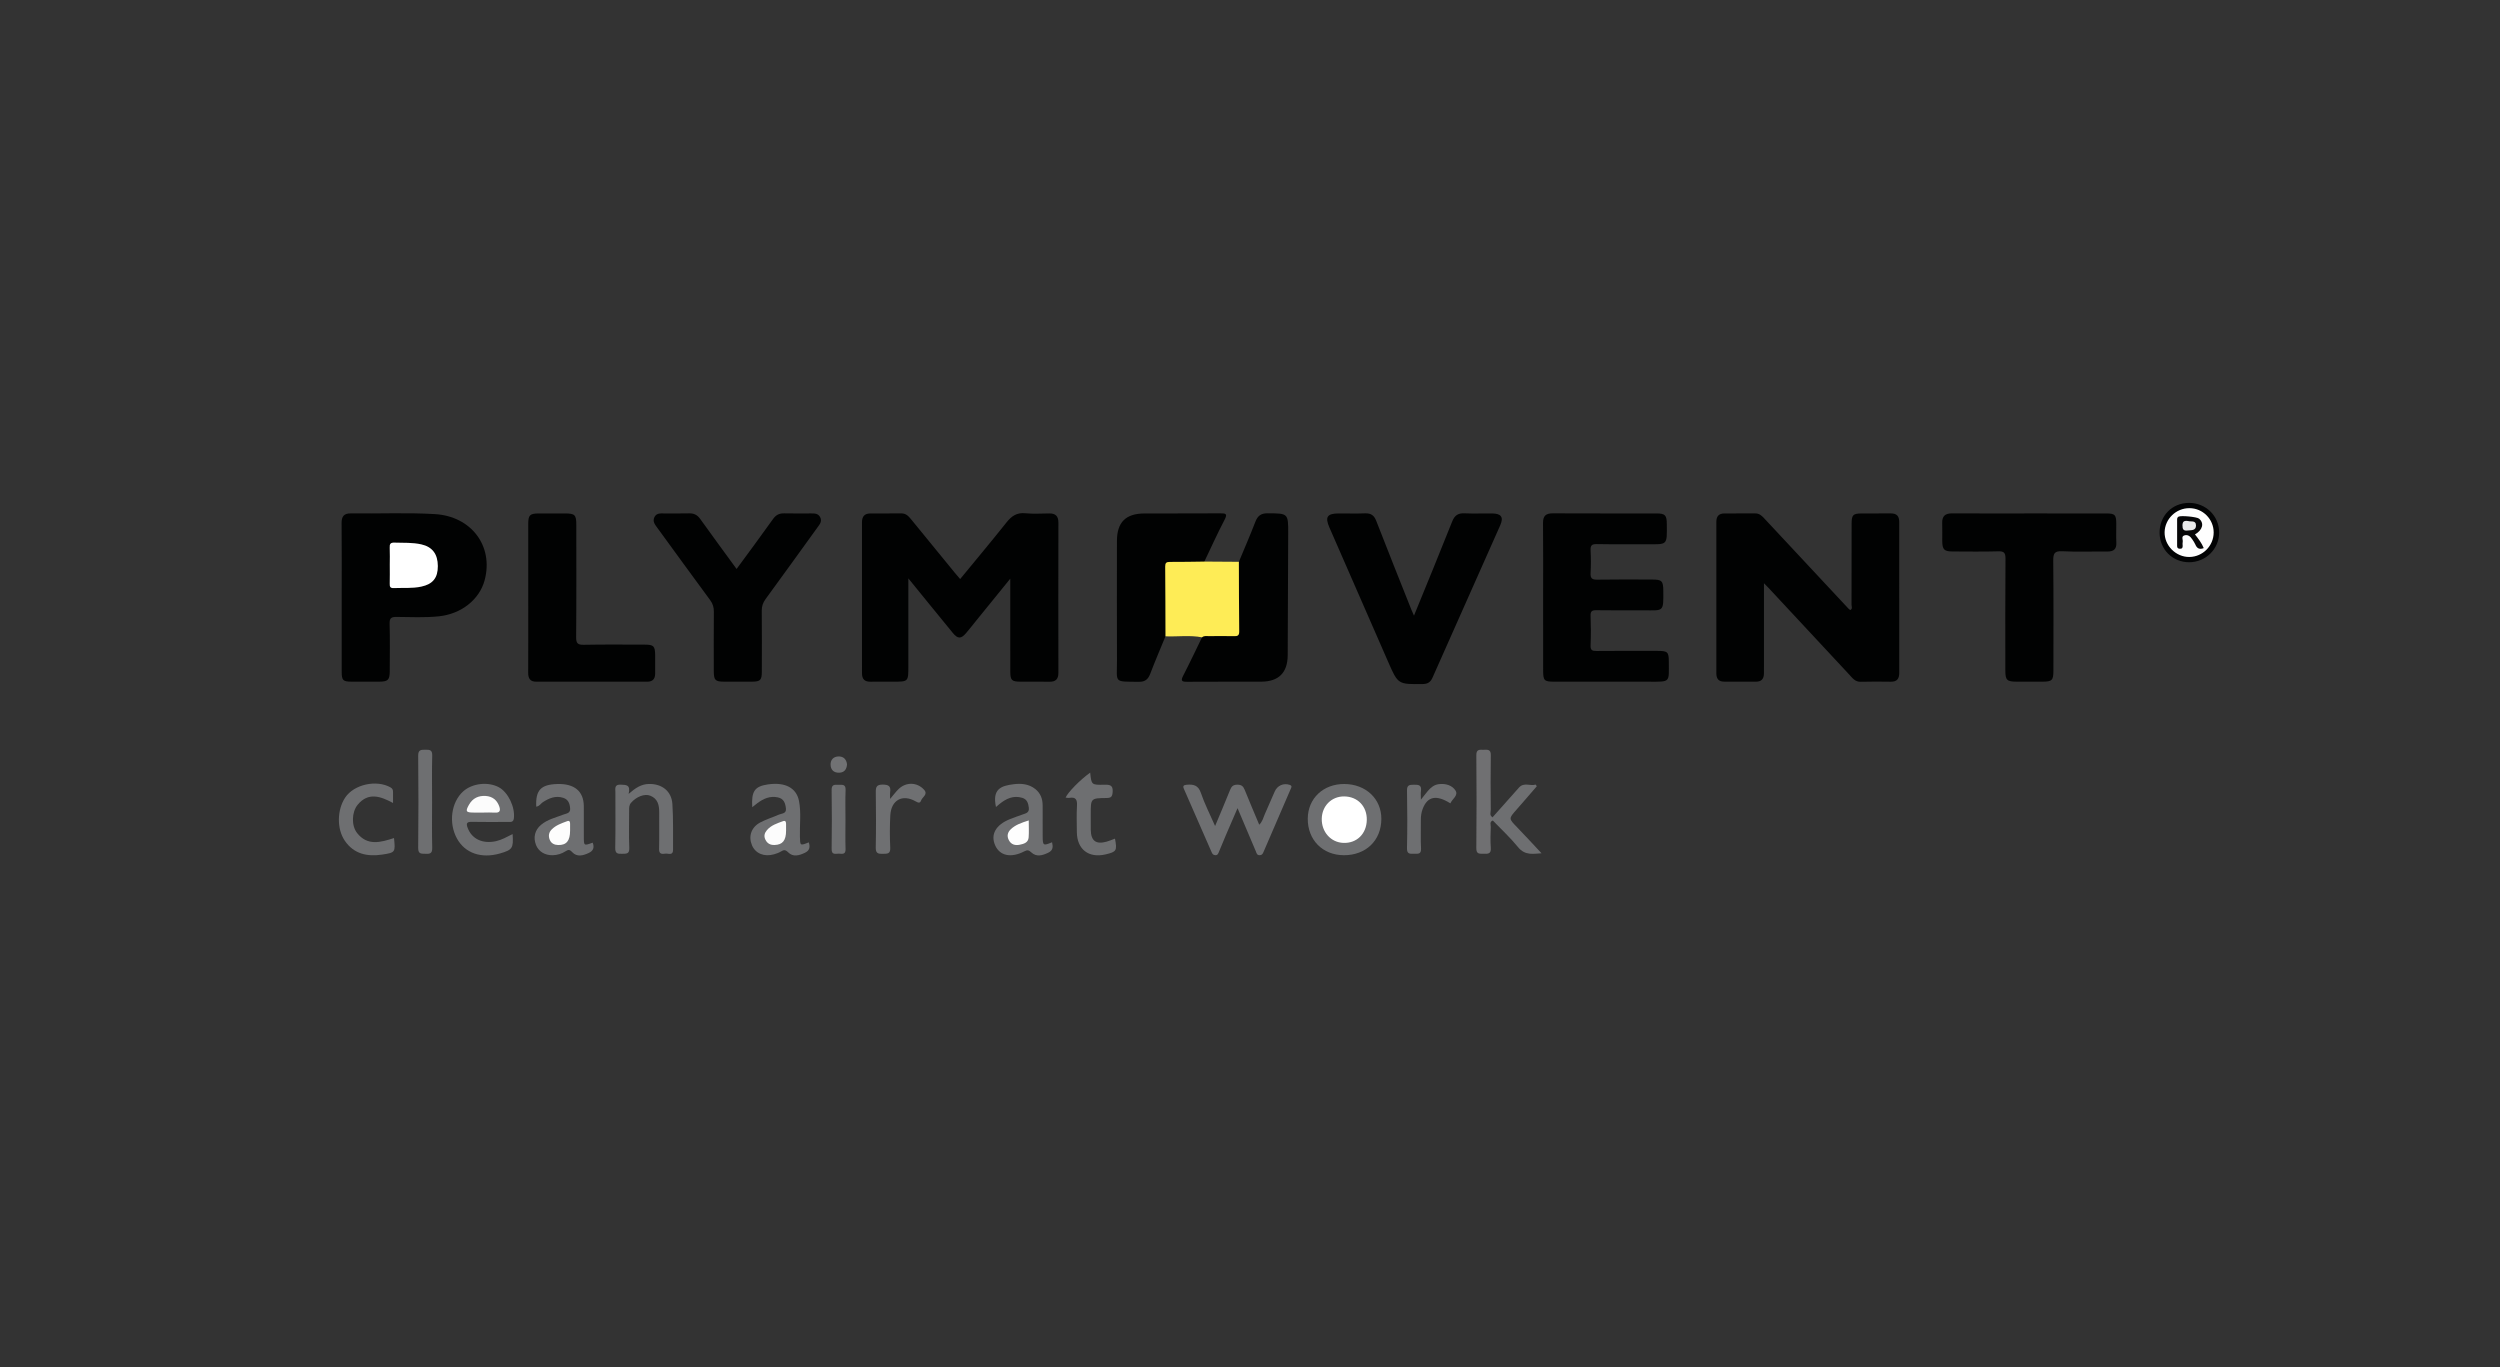 <?xml version="1.0" encoding="utf-8"?>
<svg xmlns="http://www.w3.org/2000/svg" xmlns:xlink="http://www.w3.org/1999/xlink" version="1.1" id="Ebene_1" x="0px" y="0px" width="320px" height="175px" viewBox="0 0 320 175" xml:space="preserve">
<rect x="0" y="0" width="320" height="175" fill="#333333" stroke="none"/>
<g>
	<path fill-rule="evenodd" clip-rule="evenodd" fill="#010202" d="M116.269,74.032c0,3.919,0,7.593,0,11.267   c0,1.956,0,1.956-1.938,1.956c-0.961,0-1.923-0.014-2.883,0.004c-0.759,0.015-1.115-0.309-1.113-1.088   c0.01-6.439,0.011-12.878-0.002-19.317c-0.001-0.777,0.348-1.128,1.087-1.132c1.313-0.008,2.627,0.011,3.94-0.009   c0.592-0.008,0.924,0.344,1.255,0.75c1.86,2.283,3.726,4.562,5.59,6.841c0.218,0.267,0.447,0.525,0.695,0.815   c2.009-2.445,4.004-4.825,5.936-7.255c0.648-0.816,1.322-1.28,2.42-1.167c1.015,0.104,2.048,0.026,3.073,0.022   c0.792-0.003,1.148,0.358,1.147,1.176c-0.015,6.407-0.014,12.814-0.001,19.222c0.002,0.821-0.352,1.16-1.159,1.145   c-1.217-0.023-2.435-0.003-3.652-0.007c-1.172-0.005-1.345-0.167-1.347-1.324c-0.006-3.587-0.002-7.175-0.002-10.764   c0-0.271,0-0.542,0-1.098c-1.583,1.95-2.985,3.676-4.386,5.403c-0.424,0.522-0.833,1.055-1.271,1.564   c-0.65,0.756-1.056,0.761-1.699-0.022C120.107,78.763,118.276,76.499,116.269,74.032z"></path>
	<path fill-rule="evenodd" clip-rule="evenodd" fill="#010202" d="M225.786,74.657c0,3.74,0,7.224,0,10.708   c0,0.289,0.002,0.577-0.003,0.866c-0.009,0.653-0.317,1.021-0.994,1.022c-1.379,0.002-2.755,0.01-4.134-0.004   c-0.669-0.007-0.962-0.376-0.962-1.044c0.007-6.472,0.007-12.943,0-19.414c0-0.721,0.329-1.069,1.041-1.07   c1.313-0.001,2.627,0.007,3.939-0.004c0.502-0.004,0.807,0.267,1.128,0.613c3.595,3.868,7.203,7.723,10.808,11.58   c0.064,0.068,0.147,0.116,0.227,0.177c0.325-0.168,0.16-0.458,0.16-0.675c0.013-3.46,0.007-6.92,0.01-10.38   c0.002-1.116,0.175-1.3,1.259-1.309c1.25-0.012,2.499,0.007,3.749-0.006c0.768-0.008,1.089,0.339,1.086,1.11   c-0.011,6.439-0.011,12.879,0.002,19.318c0.001,0.771-0.314,1.121-1.083,1.114c-1.282-0.013-2.564-0.033-3.844,0.008   c-0.736,0.023-1.075-0.495-1.478-0.926c-3.45-3.696-6.891-7.401-10.336-11.102C226.233,75.1,226.098,74.971,225.786,74.657z"></path>
	<path fill-rule="evenodd" clip-rule="evenodd" fill="#010202" d="M43.736,76.545c0-3.201,0.019-6.402-0.012-9.604   c-0.009-0.864,0.331-1.237,1.18-1.226c3.583,0.048,7.169-0.12,10.75,0.089c4.683,0.272,7.547,4.102,6.381,8.46   c-0.667,2.495-3.011,4.335-5.88,4.627c-1.788,0.182-3.581,0.091-5.371,0.075c-0.695-0.007-0.937,0.135-0.915,0.886   c0.059,2.015,0.024,4.033,0.019,6.05c-0.004,1.127-0.221,1.344-1.341,1.351c-1.185,0.007-2.37,0.007-3.554,0   c-1.103-0.008-1.254-0.163-1.256-1.296C43.734,82.819,43.736,79.683,43.736,76.545z"></path>
	<path fill-rule="evenodd" clip-rule="evenodd" fill="#010202" d="M197.519,76.486c0-3.173,0.021-6.346-0.012-9.519   c-0.009-0.908,0.329-1.265,1.241-1.259c4.422,0.023,8.845,0.006,13.268,0.013c1.133,0.001,1.326,0.216,1.336,1.361   c0.025,2.746,0.115,2.595-2.53,2.58c-2.147-0.012-4.296,0.024-6.441-0.018c-0.646-0.013-0.817,0.186-0.785,0.804   c0.051,0.958,0.054,1.925,0,2.883c-0.039,0.662,0.151,0.877,0.839,0.865c2.34-0.042,4.68-0.019,7.019-0.015   c1.272,0.001,1.436,0.17,1.45,1.437c0.027,2.76,0.046,2.509-2.502,2.503c-2.019-0.004-4.039,0.021-6.058-0.014   c-0.585-0.01-0.774,0.136-0.75,0.742c0.05,1.248,0.053,2.5,0,3.749c-0.028,0.626,0.2,0.733,0.764,0.727   c2.595-0.027,5.191-0.013,7.787-0.011c1.327,0.001,1.463,0.128,1.463,1.409c0,2.651,0.28,2.542-2.553,2.534   c-4.039-0.01-8.077-0.001-12.115-0.003c-1.287,0-1.417-0.135-1.417-1.441C197.519,82.704,197.519,79.595,197.519,76.486z"></path>
	<path fill-rule="evenodd" clip-rule="evenodd" fill="#010202" d="M180.989,78.803c1.682-4.124,3.314-8.074,4.889-12.047   c0.313-0.789,0.75-1.087,1.575-1.05c1.185,0.052,2.37,0.002,3.556,0.016c1.153,0.014,1.479,0.48,1.024,1.507   c-2.888,6.509-5.788,13.011-8.676,19.52c-0.251,0.569-0.615,0.801-1.254,0.809c-3.153,0.039-3.153,0.054-4.423-2.849   c-2.506-5.731-5.013-11.462-7.517-17.194c-0.589-1.348-0.287-1.793,1.204-1.795c1.121-0.001,2.244,0.031,3.363-0.011   c0.748-0.028,1.152,0.248,1.43,0.965c1.477,3.809,3,7.6,4.509,11.396C180.751,78.274,180.847,78.475,180.989,78.803z"></path>
	<path fill-rule="evenodd" clip-rule="evenodd" fill="#010202" d="M259.763,65.719c3.266,0,6.532-0.004,9.798,0.002   c1.169,0.002,1.318,0.163,1.323,1.333c0.002,0.8-0.031,1.603,0.008,2.401c0.043,0.841-0.347,1.147-1.145,1.14   c-1.922-0.018-3.846,0.066-5.764-0.035c-1.029-0.055-1.176,0.304-1.167,1.22c0.047,4.675,0.023,9.351,0.021,14.026   c0,1.285-0.159,1.442-1.427,1.448c-1.089,0.004-2.178,0.004-3.267,0c-1.261-0.005-1.459-0.196-1.459-1.435   c-0.002-4.771-0.02-9.542,0.019-14.313c0.006-0.756-0.191-0.957-0.94-0.935c-1.951,0.055-3.905,0.023-5.859,0.017   c-1.046-0.004-1.284-0.25-1.295-1.311c-0.008-0.769,0.021-1.538-0.008-2.306c-0.033-0.9,0.372-1.265,1.266-1.259   C253.167,65.731,256.464,65.719,259.763,65.719z"></path>
	<path fill-rule="evenodd" clip-rule="evenodd" fill="#010202" d="M94.283,72.828c1.6-2.184,3.146-4.259,4.646-6.368   c0.376-0.528,0.793-0.767,1.433-0.75c1.12,0.029,2.242,0.005,3.363,0.009c0.478,0.002,0.98-0.05,1.256,0.484   c0.276,0.535-0.058,0.91-0.339,1.299c-2.212,3.059-4.415,6.125-6.644,9.171c-0.34,0.465-0.499,0.919-0.493,1.497   c0.024,2.594,0.015,5.189,0.009,7.784c-0.002,1.11-0.184,1.292-1.273,1.299c-1.185,0.007-2.37,0.006-3.556,0   c-1.141-0.006-1.316-0.184-1.319-1.358c-0.005-2.531-0.014-5.062,0.008-7.592c0.005-0.573-0.137-1.032-0.483-1.5   c-2.262-3.062-4.494-6.146-6.738-9.222c-0.303-0.415-0.662-0.827-0.387-1.387c0.287-0.584,0.858-0.463,1.355-0.471   c1.025-0.014,2.051,0.021,3.075-0.013c0.641-0.022,1.07,0.208,1.445,0.733C91.146,68.552,92.686,70.636,94.283,72.828z"></path>
	<path fill-rule="evenodd" clip-rule="evenodd" fill="#010202" d="M67.615,76.487c0-3.137-0.002-6.274,0-9.411   c0.002-1.143,0.197-1.344,1.335-1.355c1.12-0.01,2.24-0.006,3.361-0.001c1.276,0.006,1.455,0.182,1.456,1.434   c0.002,4.801,0.023,9.603-0.021,14.404c-0.008,0.825,0.232,0.99,1.008,0.974c2.592-0.052,5.186-0.022,7.779-0.019   c1.134,0.001,1.315,0.184,1.327,1.342c0.009,0.801,0.009,1.602-0.001,2.401c-0.009,0.654-0.329,1-1.01,1   c-4.737-0.005-9.476-0.005-14.212,0c-0.799,0.001-1.034-0.433-1.03-1.166C67.625,82.889,67.615,79.688,67.615,76.487z"></path>
	<path fill-rule="evenodd" clip-rule="evenodd" fill="#010202" d="M149.18,81.45c-0.653,1.593-1.333,3.174-1.945,4.782   c-0.275,0.722-0.655,1.05-1.475,1.04c-3.273-0.041-2.776,0.195-2.787-2.756c-0.02-5.087-0.007-10.174-0.005-15.261   c0.001-2.396,1.106-3.52,3.517-3.532c3.231-0.017,6.463,0.012,9.694-0.016c0.735-0.007,0.974,0.046,0.556,0.844   c-0.916,1.748-1.725,3.551-2.578,5.331c-0.26,0.441-0.71,0.367-1.108,0.381c-0.86,0.032-1.721,0.033-2.58,0.006   c-0.738-0.024-1.019,0.291-1.013,1.017c0.013,2.229,0.009,4.459,0.002,6.689C149.457,80.482,149.498,81.001,149.18,81.45z"></path>
	<path fill-rule="evenodd" clip-rule="evenodd" fill="#010202" d="M158.576,71.912c0.708-1.706,1.447-3.4,2.11-5.123   c0.295-0.765,0.717-1.092,1.561-1.087c2.644,0.014,2.651-0.016,2.642,2.598c-0.016,5.187-0.039,10.374-0.063,15.561   c-0.011,2.23-1.137,3.378-3.367,3.391c-3.17,0.016-6.341-0.012-9.511,0.016c-0.715,0.006-0.829-0.144-0.495-0.791   c0.833-1.616,1.607-3.263,2.405-4.897c0.162-0.467,0.579-0.448,0.949-0.472c0.699-0.046,1.4-0.015,2.1-0.02   c1.341-0.009,1.364-0.028,1.367-1.41c0.004-2.133-0.002-4.265,0.003-6.397C158.276,72.804,158.248,72.318,158.576,71.912z"></path>
	<path fill-rule="evenodd" clip-rule="evenodd" fill="#FEEC56" d="M158.576,71.912c0.01,2.971,0.008,5.941,0.044,8.911   c0.007,0.554-0.231,0.617-0.683,0.606c-1.054-0.023-2.109-0.012-3.163-0.004c-0.312,0.002-0.644-0.083-0.917,0.154   c-1.552-0.303-3.119-0.066-4.677-0.129c-0.009-2.978-0.009-5.957-0.036-8.934c-0.004-0.468,0.145-0.594,0.599-0.591   c1.471,0.009,2.943-0.026,4.415-0.043C155.63,71.892,157.103,71.902,158.576,71.912z"></path>
	<path fill-rule="evenodd" clip-rule="evenodd" fill="#6E6F71" d="M155.532,105.731c0.711-1.701,1.338-3.171,1.934-4.654   c0.178-0.444,0.416-0.639,0.92-0.638c0.5,0.001,0.744,0.188,0.923,0.633c0.597,1.482,1.226,2.951,1.871,4.491   c0.424-0.395,0.516-0.903,0.715-1.349c0.432-0.963,0.847-1.934,1.268-2.9c0.336-0.773,1.139-1.115,1.912-0.852   c0.36,0.122,0.219,0.332,0.136,0.523c-1.162,2.701-2.333,5.4-3.496,8.102c-0.097,0.229-0.206,0.375-0.481,0.379   c-0.361,0.006-0.397-0.285-0.49-0.504c-0.753-1.756-1.493-3.518-2.339-5.517c-0.563,1.304-1.04,2.396-1.507,3.491   c-0.301,0.707-0.583,1.42-0.885,2.127c-0.085,0.199-0.16,0.42-0.463,0.4c-0.274-0.016-0.374-0.18-0.47-0.4   c-1.176-2.697-2.359-5.391-3.541-8.086c-0.163-0.371-0.045-0.495,0.359-0.529c0.866-0.074,1.478,0.05,1.815,1.045   C154.18,102.873,154.854,104.184,155.532,105.731z"></path>
	<path fill-rule="evenodd" clip-rule="evenodd" fill="#6E6F71" d="M172.016,109.467c-2.726-0.008-4.648-1.961-4.622-4.693   c0.025-2.582,1.98-4.432,4.674-4.422c2.753,0.011,4.759,1.901,4.746,4.475C176.801,107.58,174.842,109.475,172.016,109.467z"></path>
	<path fill-rule="evenodd" clip-rule="evenodd" fill="#6E6F71" d="M65.613,106.762c0.122,1.813-0.019,2.018-1.61,2.479   c-2.394,0.691-4.48-0.031-5.513-1.91c-1.092-1.985-0.743-4.638,0.792-6.029c1.156-1.047,3.208-1.281,4.588-0.523   c1.186,0.65,2.075,2.551,1.908,3.957c-0.065,0.551-0.418,0.469-0.758,0.471c-1.538,0.004-3.077,0.023-4.614-0.009   c-0.651-0.013-0.771,0.174-0.543,0.777c0.535,1.417,1.913,2.075,3.636,1.692C64.22,107.503,64.858,107.139,65.613,106.762z"></path>
	<path fill-rule="evenodd" clip-rule="evenodd" fill="#6E6F71" d="M68.64,103.254c-0.104-2.107,0.586-2.836,2.683-2.9   c2.193-0.068,3.386,0.916,3.404,2.828c0.013,1.312-0.001,2.623,0.003,3.934c0.003,1.152,0.007,1.152,1.134,0.744   c0.23,0.6,0.105,1.037-0.509,1.322c-0.737,0.342-1.507,0.547-2.118-0.113c-0.335-0.363-0.509-0.318-0.847-0.105   c-0.491,0.311-1.038,0.488-1.628,0.504c-0.999,0.027-1.818-0.465-2.149-1.299c-0.384-0.969-0.158-1.923,0.646-2.596   c0.831-0.696,1.879-0.926,2.857-1.307c0.386-0.149,0.921-0.151,0.86-0.816c-0.057-0.621-0.239-1.124-0.89-1.332   c-0.98-0.311-1.809,0.049-2.611,0.568C69.215,102.854,69.074,103.186,68.64,103.254z"></path>
	<path fill-rule="evenodd" clip-rule="evenodd" fill="#6E6F71" d="M96.287,103.322c-0.127-2.051,0.318-2.668,1.999-2.916   c2.197-0.326,3.667,0.432,3.991,2.141c0.282,1.486,0.076,3,0.111,4.502c0.029,1.221,0.008,1.221,1.137,0.771   c0.184,0.58,0.135,1.035-0.497,1.336c-0.739,0.354-1.509,0.572-2.135-0.051c-0.37-0.369-0.568-0.338-0.936-0.111   c-0.267,0.164-0.579,0.27-0.884,0.357c-1.26,0.359-2.375-0.104-2.819-1.154c-0.483-1.146-0.099-2.311,1.068-2.929   c0.757-0.401,1.593-0.653,2.381-0.998c0.371-0.162,0.97-0.106,0.896-0.78c-0.074-0.67-0.257-1.262-1.039-1.426   c-0.991-0.211-1.819,0.153-2.591,0.719C96.77,102.928,96.58,103.09,96.287,103.322z"></path>
	<path fill-rule="evenodd" clip-rule="evenodd" fill="#6E6F71" d="M127.485,103.295c-0.486-2.271,0.593-2.716,2.29-2.918   c0.965-0.117,1.927-0.027,2.739,0.616c0.68,0.538,0.945,1.268,0.945,2.112c0,1.313-0.005,2.628,0.003,3.941   c0.006,1.195,0.074,1.238,1.201,0.762c0.125,0.561,0.158,1.025-0.483,1.336c-0.739,0.355-1.495,0.578-2.146-0.016   c-0.35-0.32-0.514-0.367-0.929-0.152c-1.697,0.879-3.126,0.566-3.719-0.758c-0.627-1.398,0.068-2.643,1.897-3.373   c0.534-0.215,1.079-0.4,1.621-0.594c0.421-0.149,0.868-0.234,0.784-0.875c-0.077-0.58-0.22-1.068-0.846-1.256   c-1.139-0.342-2.061,0.11-2.917,0.801C127.804,103.021,127.686,103.125,127.485,103.295z"></path>
	<path fill-rule="evenodd" clip-rule="evenodd" fill="#6E6F71" d="M80.464,101.619c0.894-0.786,1.633-1.248,2.586-1.271   c1.661-0.039,2.905,0.904,3.016,2.564c0.129,1.944,0.067,3.902,0.084,5.854c0.008,0.801-0.609,0.449-0.978,0.5   c-0.412,0.053-0.825,0.096-0.809-0.582c0.038-1.568,0.003-3.137,0.015-4.705c0.007-0.922-0.178-1.741-1.132-2.126   c-0.745-0.3-1.807,0.134-2.469,0.901c-0.265,0.306-0.248,0.639-0.248,0.986c0,1.602-0.046,3.203,0.019,4.801   c0.034,0.83-0.433,0.721-0.957,0.744c-0.568,0.027-0.854-0.063-0.84-0.756c0.046-2.368,0.016-4.736,0.019-7.105   c0.001-0.486-0.164-1.037,0.711-0.988C80.158,100.473,80.738,100.428,80.464,101.619z"></path>
	<path fill-rule="evenodd" clip-rule="evenodd" fill="#6E6F71" d="M50.432,107.271c0.187,1.817,0.186,1.862-1.532,2.118   c-1.887,0.279-3.591-0.07-4.754-1.759c-1.052-1.526-1.011-3.97,0.042-5.547c1.125-1.683,3.992-2.312,5.792-1.3   c0.284,0.16,0.329,0.348,0.327,0.614c-0.003,0.414,0,0.829,0,1.385c-1.606-0.87-3.179-1.411-4.525,0.226   c-0.772,0.941-0.818,2.671-0.079,3.613C47.038,108.324,48.75,107.814,50.432,107.271z"></path>
	<path fill-rule="evenodd" clip-rule="evenodd" fill="#6E6F71" d="M139.544,98.895c0.159,1.559,0.16,1.589,1.809,1.549   c0.718-0.017,1.136,0.057,1.066,0.951c-0.045,0.59-0.208,0.743-0.782,0.75c-2.022,0.021-2.022,0.043-2.022,2.054   c0,0.671-0.009,1.342,0.002,2.014c0.024,1.421,0.662,1.899,2.033,1.519c0.361-0.101,0.708-0.255,1.067-0.387   c0.29,1.541,0.2,1.688-1.198,2.016c-2.179,0.512-3.671-0.652-3.682-2.875c-0.006-1.118-0.051-2.24,0.016-3.354   c0.047-0.78-0.158-1.146-0.983-1.005c-0.148,0.024-0.307-0.02-0.474-0.033C136.691,101.408,138.259,99.814,139.544,98.895z"></path>
	<path fill-rule="evenodd" clip-rule="evenodd" fill="#707072" d="M191.081,105.027c-0.449,0.152-0.255,0.535-0.263,0.815   c-0.027,0.896-0.063,1.796,0.005,2.688c0.063,0.818-0.416,0.762-0.955,0.75c-0.492-0.01-0.906,0.072-0.899-0.707   c0.041-3.969,0.041-7.94,0.002-11.91c-0.008-0.8,0.444-0.686,0.921-0.691c0.484-0.005,0.944-0.098,0.931,0.684   c-0.04,2.337-0.022,4.675-0.003,7.013c0.002,0.313-0.206,0.718,0.236,0.935C191.181,104.737,191.181,104.879,191.081,105.027z"></path>
	<path fill-rule="evenodd" clip-rule="evenodd" fill="#6F7072" d="M113.932,102.264c0.471-0.552,0.752-0.941,1.092-1.269   c0.957-0.921,2.368-0.89,3.258,0.092c0.544,0.601-0.224,0.927-0.382,1.376c-0.128,0.367-0.356,0.307-0.672,0.124   c-1.71-0.983-3.168-0.195-3.271,1.802c-0.071,1.373-0.071,2.754-0.006,4.129c0.038,0.803-0.387,0.756-0.939,0.771   c-0.597,0.018-0.931-0.045-0.916-0.799c0.048-2.368,0.038-4.738,0.005-7.107c-0.009-0.676,0.129-0.958,0.89-0.955   c0.755,0.004,1.065,0.209,0.946,0.97C113.904,101.608,113.932,101.829,113.932,102.264z"></path>
	<path fill-rule="evenodd" clip-rule="evenodd" fill="#6E6F71" d="M55.307,102.668c0,1.952-0.032,3.905,0.017,5.857   c0.018,0.689-0.261,0.793-0.837,0.76c-0.516-0.027-0.968,0.092-0.959-0.74c0.043-3.938,0.042-7.875,0-11.811   c-0.009-0.8,0.388-0.764,0.941-0.77c0.548-0.005,0.875,0.033,0.855,0.75C55.272,98.697,55.307,100.684,55.307,102.668z"></path>
	<path fill-rule="evenodd" clip-rule="evenodd" fill="#6E6F71" d="M181.874,102.355c0.38-0.477,0.622-0.798,0.882-1.104   c0.381-0.444,0.813-0.812,1.431-0.882c0.86-0.1,1.698,0.147,2.125,0.833c0.383,0.617-0.434,1.07-0.666,1.627   c-1.798-1.132-2.935-0.898-3.545,0.715c-0.168,0.446-0.238,0.92-0.232,1.408c0.018,1.215-0.045,2.434,0.023,3.645   c0.046,0.811-0.446,0.668-0.914,0.68c-0.501,0.016-0.9,0.064-0.884-0.707c0.056-2.459,0.05-4.923,0.003-7.385   c-0.014-0.728,0.336-0.732,0.87-0.74c0.577-0.008,1.028,0.016,0.916,0.789C181.838,101.533,181.874,101.844,181.874,102.355z"></path>
	<path fill-rule="evenodd" clip-rule="evenodd" fill="#6E6F71" d="M191.081,105.027c-0.009-0.143-0.017-0.283-0.025-0.424   c1.126-1.267,2.248-2.535,3.377-3.797c0.635-0.71,1.436-0.16,2.138-0.379c0.046,0.071,0.094,0.143,0.14,0.213   c-0.862,0.996-1.717,2-2.59,2.986c-1.027,1.165-1.02,1.145,0.047,2.243c1.068,1.103,2.104,2.237,3.148,3.351   c-0.998,0.045-2.087,0.348-3.01-0.789C193.323,107.221,192.163,106.154,191.081,105.027z"></path>
	<path fill-rule="evenodd" clip-rule="evenodd" fill="#6E6F71" d="M108.221,104.947c-0.001,1.246-0.032,2.492,0.011,3.736   c0.026,0.771-0.491,0.584-0.896,0.584c-0.408,0.004-0.898,0.186-0.887-0.588c0.036-2.521,0.037-5.045-0.001-7.568   c-0.011-0.709,0.373-0.674,0.844-0.654c0.458,0.018,0.976-0.147,0.944,0.659C108.184,102.392,108.221,103.67,108.221,104.947z"></path>
	<path fill-rule="evenodd" clip-rule="evenodd" fill="#020304" d="M280.195,64.37c2.152-0.006,3.857,1.671,3.857,3.793   c0,2.111-1.724,3.811-3.859,3.804c-2.115-0.007-3.75-1.638-3.766-3.759C276.412,66.018,278.022,64.376,280.195,64.37z"></path>
	<path fill-rule="evenodd" clip-rule="evenodd" fill="#717274" d="M108.419,97.828c-0.042,0.647-0.342,1.051-0.987,1.077   c-0.678,0.028-1.098-0.341-1.118-1.013c-0.02-0.621,0.358-1.037,0.978-1.066C107.951,96.795,108.34,97.178,108.419,97.828z"></path>
	<path fill-rule="evenodd" clip-rule="evenodd" fill="#FFFFFF" d="M49.89,72.318c0-0.735,0.026-1.471-0.009-2.204   c-0.023-0.476,0.082-0.678,0.616-0.66c1.148,0.038,2.301-0.03,3.435,0.225c1.406,0.316,2.105,1.236,2.112,2.779   c0.007,1.51-0.644,2.312-2.107,2.628c-1.17,0.254-2.355,0.139-3.534,0.189c-0.446,0.02-0.532-0.169-0.52-0.561   C49.907,73.917,49.89,73.118,49.89,72.318z"></path>
	<path fill-rule="evenodd" clip-rule="evenodd" fill="#FFFFFF" d="M174.949,104.955c-0.036,1.778-1.278,2.996-2.992,2.936   c-1.604-0.057-2.805-1.396-2.772-3.094c0.032-1.648,1.258-2.869,2.867-2.855C173.777,101.955,174.984,103.211,174.949,104.955z"></path>
	<path fill-rule="evenodd" clip-rule="evenodd" fill="#FCFCFC" d="M61.879,104.01c-0.416,0-0.832,0.002-1.247-0.001   c-1-0.006-1.085-0.143-0.604-1c0.472-0.841,1.219-1.192,2.158-1.125c0.849,0.061,1.423,0.521,1.713,1.32   c0.197,0.54,0.095,0.862-0.582,0.812C62.841,103.98,62.359,104.009,61.879,104.01z"></path>
	<path fill-rule="evenodd" clip-rule="evenodd" fill="#FDFDFD" d="M72.971,106.31c0,1.32-0.466,1.878-1.527,1.853   c-0.491-0.014-0.879-0.205-1.069-0.653c-0.198-0.47-0.147-0.941,0.226-1.325c0.549-0.566,1.28-0.807,1.992-1.072   c0.314-0.118,0.382,0.08,0.379,0.34C72.968,105.738,72.97,106.023,72.971,106.31z"></path>
	<path fill-rule="evenodd" clip-rule="evenodd" fill="#FCFCFC" d="M100.617,106.318c0,1.27-0.443,1.811-1.483,1.84   c-0.534,0.016-0.913-0.186-1.157-0.668c-0.238-0.469-0.113-0.879,0.193-1.236c0.54-0.632,1.314-0.872,2.06-1.146   c0.324-0.119,0.383,0.099,0.386,0.352C100.619,105.745,100.616,106.032,100.617,106.318z"></path>
	<path fill-rule="evenodd" clip-rule="evenodd" fill="#FEFEFE" d="M131.679,105.014c0,0.789,0.039,1.486-0.012,2.174   c-0.049,0.675-0.625,0.834-1.156,0.941c-0.57,0.113-1.082-0.016-1.381-0.592c-0.275-0.531-0.157-1.003,0.25-1.393   C129.972,105.578,130.728,105.318,131.679,105.014z"></path>
	<path fill-rule="evenodd" clip-rule="evenodd" fill="#FEFEFE" d="M280.241,65.044c1.715,0.003,3.112,1.402,3.109,3.112   c-0.002,1.709-1.394,3.114-3.105,3.137c-1.726,0.023-3.21-1.463-3.175-3.177C277.106,66.424,278.534,65.041,280.241,65.044z"></path>
	<path fill-rule="evenodd" clip-rule="evenodd" fill="#060607" d="M280.957,68.405c0.424,0.551,0.858,1.094,1.121,1.751   c-0.551,0.222-0.872,0.035-1.077-0.463c-0.097-0.233-0.252-0.442-0.389-0.656c-0.241-0.379-0.578-0.654-1.031-0.5   c-0.415,0.139-0.136,0.55-0.195,0.833c-0.034,0.152-0.015,0.318-0.005,0.477c0.016,0.274-0.079,0.412-0.38,0.393   c-0.244-0.016-0.33-0.134-0.33-0.359c0.001-1.117,0-2.233,0-3.35c0-0.162,0.019-0.309,0.186-0.401   c0.308-0.169,2.331,0.023,2.616,0.256C282.171,66.956,281.948,67.84,280.957,68.405z"></path>
	<path fill-rule="evenodd" clip-rule="evenodd" fill="#EBEBEB" d="M280.087,66.692c0.295,0.126,1-0.159,1,0.575   c0.002,0.679-0.617,0.581-1.081,0.639c-0.517,0.066-0.655-0.158-0.65-0.652C279.36,66.78,279.528,66.606,280.087,66.692z"></path>
</g>
</svg>
